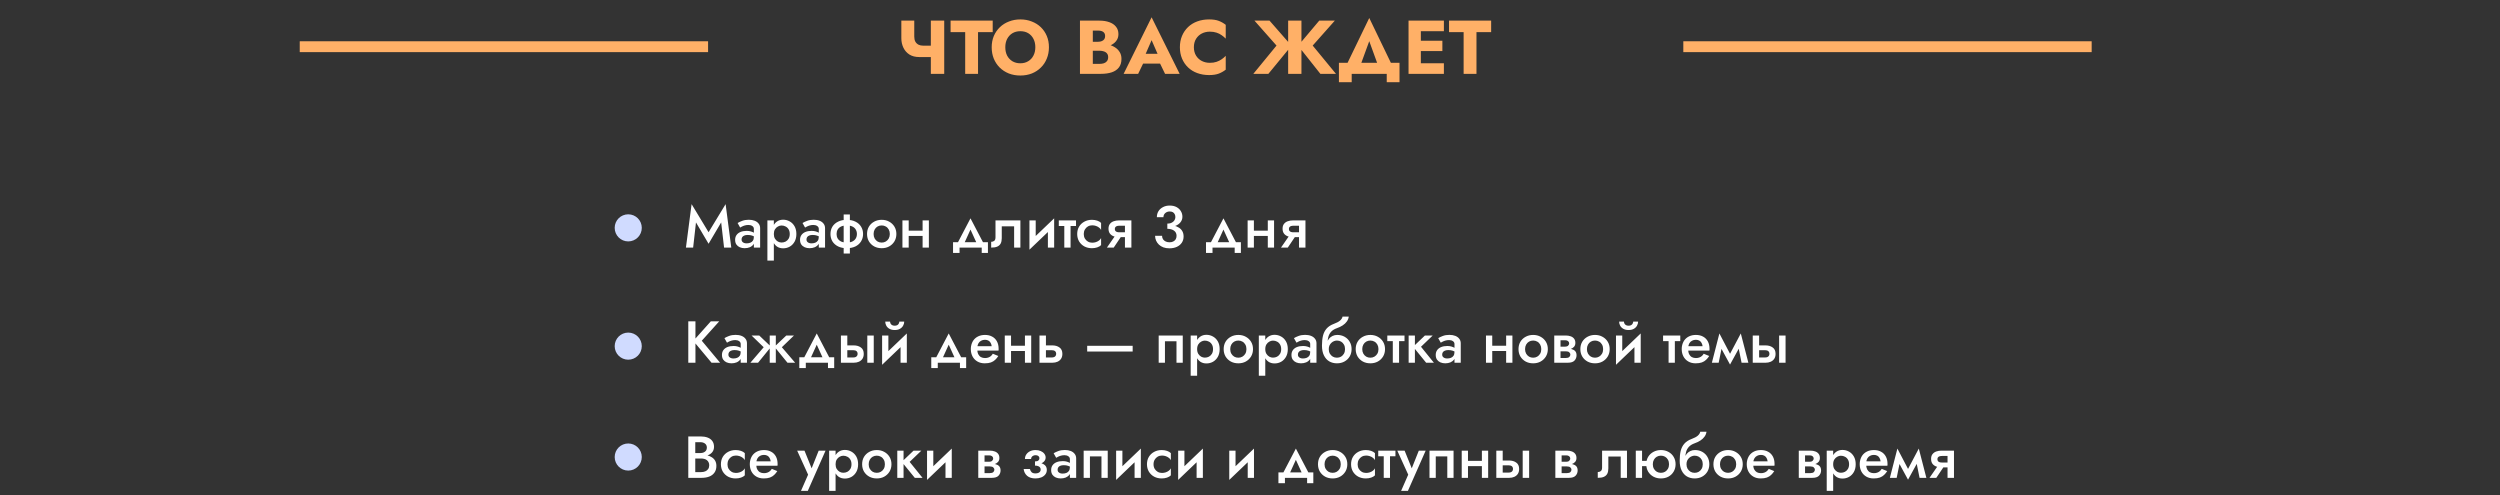 <?xml version="1.0" encoding="UTF-8"?> <svg xmlns="http://www.w3.org/2000/svg" width="1151" height="228" viewBox="0 0 1151 228" fill="none"><rect x="0" y="0" width="1151" height="228" fill="#333333" stroke="none"/> <path d="M423.203 26.265H430.798V21.015H424.918L423.203 26.265ZM428.558 9.5V34H434.718V9.5H428.558ZM420.928 9.5H414.978V17.62C414.978 19.183 415.293 20.63 415.923 21.96C416.553 23.267 417.475 24.317 418.688 25.11C419.925 25.88 421.43 26.265 423.203 26.265L424.918 21.015C424.148 21.015 423.46 20.863 422.853 20.56C422.247 20.233 421.768 19.767 421.418 19.16C421.092 18.53 420.928 17.76 420.928 16.85V9.5ZM437.65 14.785H444.37V34H450.285V14.785H457.04V9.5H437.65V14.785ZM462.841 21.75C462.841 20.303 463.121 19.032 463.681 17.935C464.265 16.815 465.07 15.94 466.096 15.31C467.146 14.68 468.371 14.365 469.771 14.365C471.195 14.365 472.42 14.68 473.446 15.31C474.473 15.94 475.266 16.815 475.826 17.935C476.386 19.032 476.666 20.303 476.666 21.75C476.666 23.197 476.375 24.48 475.791 25.6C475.231 26.697 474.426 27.56 473.376 28.19C472.35 28.82 471.148 29.135 469.771 29.135C468.371 29.135 467.146 28.82 466.096 28.19C465.07 27.56 464.265 26.697 463.681 25.6C463.121 24.48 462.841 23.197 462.841 21.75ZM456.576 21.75C456.576 23.64 456.891 25.378 457.521 26.965C458.175 28.552 459.085 29.928 460.251 31.095C461.441 32.262 462.841 33.172 464.451 33.825C466.061 34.455 467.835 34.77 469.771 34.77C471.685 34.77 473.446 34.455 475.056 33.825C476.666 33.172 478.055 32.262 479.221 31.095C480.411 29.928 481.321 28.552 481.951 26.965C482.605 25.378 482.931 23.64 482.931 21.75C482.931 19.86 482.605 18.133 481.951 16.57C481.298 15.007 480.376 13.653 479.186 12.51C477.996 11.367 476.596 10.492 474.986 9.885C473.4 9.255 471.661 8.94 469.771 8.94C467.905 8.94 466.166 9.255 464.556 9.885C462.946 10.492 461.546 11.367 460.356 12.51C459.166 13.653 458.233 15.007 457.556 16.57C456.903 18.133 456.576 19.86 456.576 21.75ZM501.625 21.82H506.21C507.913 21.82 509.406 21.587 510.69 21.12C511.996 20.63 513.023 19.93 513.77 19.02C514.54 18.11 514.925 17.013 514.925 15.73C514.925 14.33 514.54 13.175 513.77 12.265C513.023 11.332 511.996 10.643 510.69 10.2C509.406 9.733 507.913 9.5 506.21 9.5H497.215V34H506.805C508.741 34 510.421 33.767 511.845 33.3C513.268 32.81 514.365 32.063 515.135 31.06C515.928 30.057 516.325 28.738 516.325 27.105C516.325 25.868 516.045 24.818 515.485 23.955C514.948 23.068 514.225 22.345 513.315 21.785C512.405 21.202 511.39 20.782 510.27 20.525C509.15 20.268 507.995 20.14 506.805 20.14H501.625V23.36H506.14C506.723 23.36 507.248 23.418 507.715 23.535C508.205 23.628 508.636 23.792 509.01 24.025C509.383 24.258 509.675 24.562 509.885 24.935C510.095 25.308 510.2 25.752 510.2 26.265C510.2 27.058 510.013 27.688 509.64 28.155C509.29 28.598 508.811 28.925 508.205 29.135C507.598 29.322 506.91 29.415 506.14 29.415H503.13V14.085H505.58C506.606 14.085 507.4 14.295 507.96 14.715C508.52 15.135 508.8 15.765 508.8 16.605C508.8 17.165 508.671 17.643 508.415 18.04C508.158 18.413 507.785 18.705 507.295 18.915C506.828 19.125 506.256 19.23 505.58 19.23H501.625V21.82ZM523.794 29.275H536.744L536.359 24.76H524.214L523.794 29.275ZM530.199 18.495L533.664 26.44L533.454 27.945L536.394 34H543.114L530.199 7.96L517.319 34H524.004L527.049 27.7L526.769 26.405L530.199 18.495ZM549.662 21.75C549.662 20.233 550 18.938 550.677 17.865C551.353 16.792 552.24 15.975 553.337 15.415C554.457 14.855 555.682 14.575 557.012 14.575C558.178 14.575 559.205 14.727 560.092 15.03C560.978 15.31 561.772 15.707 562.472 16.22C563.172 16.71 563.79 17.235 564.327 17.795V11.425C563.347 10.655 562.273 10.048 561.107 9.605C559.94 9.162 558.458 8.94 556.662 8.94C554.702 8.94 552.893 9.243 551.237 9.85C549.58 10.457 548.157 11.332 546.967 12.475C545.777 13.618 544.855 14.972 544.202 16.535C543.548 18.098 543.222 19.837 543.222 21.75C543.222 23.663 543.548 25.402 544.202 26.965C544.855 28.528 545.777 29.882 546.967 31.025C548.157 32.168 549.58 33.043 551.237 33.65C552.893 34.257 554.702 34.56 556.662 34.56C558.458 34.56 559.94 34.338 561.107 33.895C562.273 33.452 563.347 32.845 564.327 32.075V25.705C563.79 26.265 563.172 26.79 562.472 27.28C561.772 27.77 560.978 28.167 560.092 28.47C559.205 28.773 558.178 28.925 557.012 28.925C555.682 28.925 554.457 28.645 553.337 28.085C552.24 27.525 551.353 26.708 550.677 25.635C550 24.538 549.662 23.243 549.662 21.75ZM584.486 9.5H577.556L587.706 20.98L577.031 34H583.961L594.601 21.05L584.486 9.5ZM593.061 9.5V34H599.186V9.5H593.061ZM607.376 9.5L597.646 21.05L607.901 34H615.076L604.366 20.98L614.551 9.5H607.376ZM630.405 18.95L635.48 32.95H642.305L630.405 8.275L618.47 32.95H625.295L630.405 18.95ZM638.455 34V37.85H644.335V28.925H616.44V37.85H622.32V34H638.455ZM652.414 34H664.769V29.135H652.414V34ZM652.414 14.365H664.769V9.5H652.414V14.365ZM652.414 23.5H664.069V18.74H652.414V23.5ZM648.494 9.5V34H654.164V9.5H648.494ZM667.133 14.785H673.853V34H679.768V14.785H686.523V9.5H667.133V14.785Z" fill="#FFB067"></path> <path d="M320.429 102.401L326.229 112.23L332.028 102.401L333.362 114H336.684L334.07 93.987L326.229 106.921L318.414 93.987L315.8 114H319.122L320.429 102.401ZM341.416 110.297C341.416 109.861 341.516 109.489 341.716 109.181C341.934 108.854 342.251 108.609 342.669 108.445C343.105 108.264 343.631 108.173 344.248 108.173C345.01 108.173 345.682 108.273 346.263 108.473C346.844 108.654 347.416 108.954 347.978 109.371V107.819C347.833 107.638 347.57 107.429 347.189 107.193C346.808 106.957 346.327 106.748 345.746 106.567C345.183 106.385 344.539 106.294 343.812 106.294C342.723 106.294 341.77 106.458 340.953 106.785C340.155 107.111 339.538 107.583 339.102 108.2C338.666 108.818 338.449 109.553 338.449 110.406C338.449 111.259 338.639 111.976 339.02 112.557C339.42 113.12 339.946 113.546 340.6 113.837C341.271 114.127 342.015 114.272 342.832 114.272C343.704 114.272 344.493 114.127 345.201 113.837C345.909 113.528 346.472 113.092 346.889 112.53C347.307 111.949 347.515 111.259 347.515 110.46L347.08 109.044C347.08 109.771 346.935 110.351 346.644 110.787C346.354 111.223 345.954 111.54 345.446 111.74C344.938 111.94 344.366 112.04 343.731 112.04C343.295 112.04 342.905 111.976 342.56 111.849C342.215 111.704 341.934 111.504 341.716 111.25C341.516 110.996 341.416 110.678 341.416 110.297ZM340.763 104.77C340.963 104.643 341.244 104.488 341.607 104.307C341.988 104.107 342.433 103.935 342.941 103.789C343.449 103.644 344.003 103.572 344.602 103.572C345.292 103.572 345.873 103.735 346.345 104.062C346.835 104.37 347.08 104.815 347.08 105.396V114H349.966V105.069C349.966 104.234 349.739 103.535 349.285 102.973C348.85 102.392 348.242 101.947 347.461 101.638C346.68 101.33 345.773 101.176 344.738 101.176C343.613 101.176 342.614 101.339 341.743 101.666C340.872 101.992 340.155 102.328 339.592 102.673L340.763 104.77ZM356.277 119.99V101.475H353.309V119.99H356.277ZM366.651 107.738C366.651 106.34 366.37 105.151 365.807 104.171C365.244 103.19 364.5 102.446 363.574 101.938C362.649 101.412 361.641 101.148 360.552 101.148C359.481 101.148 358.546 101.421 357.747 101.965C356.967 102.492 356.359 103.245 355.923 104.225C355.506 105.205 355.297 106.376 355.297 107.738C355.297 109.081 355.506 110.252 355.923 111.25C356.359 112.23 356.967 112.993 357.747 113.537C358.546 114.064 359.481 114.327 360.552 114.327C361.641 114.327 362.649 114.073 363.574 113.564C364.5 113.038 365.244 112.285 365.807 111.304C366.37 110.306 366.651 109.117 366.651 107.738ZM363.602 107.738C363.602 108.573 363.429 109.29 363.084 109.889C362.739 110.469 362.276 110.914 361.696 111.223C361.133 111.513 360.507 111.658 359.817 111.658C359.254 111.658 358.7 111.513 358.156 111.223C357.611 110.914 357.158 110.469 356.794 109.889C356.45 109.308 356.277 108.591 356.277 107.738C356.277 106.884 356.45 106.167 356.794 105.587C357.158 105.006 357.611 104.57 358.156 104.28C358.7 103.971 359.254 103.817 359.817 103.817C360.507 103.817 361.133 103.971 361.696 104.28C362.276 104.57 362.739 105.015 363.084 105.614C363.429 106.195 363.602 106.903 363.602 107.738ZM371.303 110.297C371.303 109.861 371.403 109.489 371.603 109.181C371.821 108.854 372.138 108.609 372.556 108.445C372.992 108.264 373.518 108.173 374.135 108.173C374.898 108.173 375.569 108.273 376.15 108.473C376.731 108.654 377.303 108.954 377.865 109.371V107.819C377.72 107.638 377.457 107.429 377.076 107.193C376.695 106.957 376.214 106.748 375.633 106.567C375.07 106.385 374.426 106.294 373.7 106.294C372.61 106.294 371.657 106.458 370.841 106.785C370.042 107.111 369.425 107.583 368.989 108.2C368.553 108.818 368.336 109.553 368.336 110.406C368.336 111.259 368.526 111.976 368.907 112.557C369.307 113.12 369.833 113.546 370.487 113.837C371.158 114.127 371.902 114.272 372.719 114.272C373.591 114.272 374.38 114.127 375.088 113.837C375.796 113.528 376.359 113.092 376.776 112.53C377.194 111.949 377.403 111.259 377.403 110.46L376.967 109.044C376.967 109.771 376.822 110.351 376.531 110.787C376.241 111.223 375.841 111.54 375.333 111.74C374.825 111.94 374.253 112.04 373.618 112.04C373.182 112.04 372.792 111.976 372.447 111.849C372.102 111.704 371.821 111.504 371.603 111.25C371.403 110.996 371.303 110.678 371.303 110.297ZM370.65 104.77C370.85 104.643 371.131 104.488 371.494 104.307C371.875 104.107 372.32 103.935 372.828 103.789C373.336 103.644 373.89 103.572 374.489 103.572C375.179 103.572 375.76 103.735 376.232 104.062C376.722 104.37 376.967 104.815 376.967 105.396V114H379.853V105.069C379.853 104.234 379.626 103.535 379.172 102.973C378.737 102.392 378.129 101.947 377.348 101.638C376.568 101.33 375.66 101.176 374.625 101.176C373.5 101.176 372.501 101.339 371.63 101.666C370.759 101.992 370.042 102.328 369.479 102.673L370.65 104.77ZM388.424 98.752V116.723H391.283V98.752H388.424ZM382.352 107.738C382.352 109.008 382.652 110.143 383.251 111.141C383.868 112.121 384.739 112.893 385.865 113.455C386.99 114 388.315 114.272 389.84 114.272C391.383 114.272 392.717 114 393.843 113.455C394.968 112.893 395.83 112.121 396.429 111.141C397.046 110.143 397.355 109.008 397.355 107.738C397.355 106.449 397.046 105.314 396.429 104.334C395.83 103.354 394.968 102.591 393.843 102.047C392.717 101.484 391.383 101.203 389.84 101.203C388.315 101.203 386.99 101.484 385.865 102.047C384.739 102.591 383.868 103.354 383.251 104.334C382.652 105.314 382.352 106.449 382.352 107.738ZM385.157 107.738C385.157 106.957 385.329 106.267 385.674 105.668C386.037 105.069 386.564 104.606 387.253 104.28C387.961 103.953 388.823 103.789 389.84 103.789C390.857 103.789 391.71 103.953 392.399 104.28C393.107 104.606 393.634 105.069 393.979 105.668C394.342 106.267 394.523 106.957 394.523 107.738C394.523 108.518 394.342 109.208 393.979 109.807C393.634 110.388 393.107 110.851 392.399 111.196C391.71 111.522 390.857 111.686 389.84 111.686C388.823 111.686 387.961 111.522 387.253 111.196C386.564 110.851 386.037 110.388 385.674 109.807C385.329 109.208 385.157 108.518 385.157 107.738ZM399.184 107.738C399.184 109.008 399.474 110.143 400.055 111.141C400.654 112.121 401.462 112.893 402.478 113.455C403.495 114 404.647 114.272 405.936 114.272C407.225 114.272 408.369 114 409.367 113.455C410.384 112.893 411.191 112.121 411.79 111.141C412.389 110.143 412.689 109.008 412.689 107.738C412.689 106.449 412.389 105.314 411.79 104.334C411.191 103.354 410.384 102.591 409.367 102.047C408.369 101.484 407.225 101.203 405.936 101.203C404.647 101.203 403.495 101.484 402.478 102.047C401.462 102.591 400.654 103.354 400.055 104.334C399.474 105.314 399.184 106.449 399.184 107.738ZM402.206 107.738C402.206 106.957 402.369 106.267 402.696 105.668C403.023 105.069 403.468 104.606 404.03 104.28C404.593 103.953 405.228 103.789 405.936 103.789C406.626 103.789 407.252 103.953 407.815 104.28C408.396 104.606 408.85 105.069 409.176 105.668C409.503 106.267 409.667 106.957 409.667 107.738C409.667 108.518 409.503 109.208 409.176 109.807C408.85 110.388 408.396 110.851 407.815 111.196C407.252 111.522 406.626 111.686 405.936 111.686C405.228 111.686 404.593 111.522 404.03 111.196C403.468 110.851 403.023 110.388 402.696 109.807C402.369 109.208 402.206 108.518 402.206 107.738ZM416.759 108.609H426.343V106.186H416.759V108.609ZM424.764 101.475V114H427.65V101.475H424.764ZM415.479 101.475V114H418.365V101.475H415.479ZM446.812 105.695L450.216 113.183L453.265 112.856L446.812 100.522L440.359 112.856L443.409 113.183L446.812 105.695ZM451.986 114V116.451H454.844V111.495H438.78V116.451H441.775V114H451.986ZM469.787 101.475H458.324V109.235C458.324 110.052 458.125 110.606 457.725 110.896C457.344 111.186 456.881 111.332 456.337 111.332V114C457.498 114 458.433 113.846 459.141 113.537C459.867 113.21 460.394 112.729 460.72 112.094C461.047 111.441 461.211 110.624 461.211 109.644V104.198H466.901V114H469.787V101.475ZM485.198 104.198L485.334 100.522L474.089 111.277L473.953 114.953L485.198 104.198ZM476.839 101.475H473.953V114.953L476.839 111.631V101.475ZM485.334 100.522L482.448 103.844V114H485.334V100.522ZM487.47 101.475V104.062H495.394V101.475H487.47ZM490.003 102.02V114H492.889V102.02H490.003ZM498.964 107.738C498.964 106.957 499.137 106.267 499.481 105.668C499.826 105.069 500.289 104.597 500.87 104.252C501.469 103.907 502.132 103.735 502.858 103.735C503.439 103.735 504.001 103.826 504.546 104.007C505.09 104.189 505.572 104.443 505.989 104.77C506.425 105.078 506.742 105.441 506.942 105.859V102.619C506.506 102.183 505.916 101.838 505.172 101.584C504.428 101.33 503.611 101.203 502.722 101.203C501.433 101.203 500.271 101.484 499.236 102.047C498.22 102.591 497.412 103.354 496.813 104.334C496.232 105.314 495.942 106.449 495.942 107.738C495.942 109.008 496.232 110.143 496.813 111.141C497.412 112.121 498.22 112.893 499.236 113.455C500.271 114 501.433 114.272 502.722 114.272C503.611 114.272 504.428 114.145 505.172 113.891C505.916 113.637 506.506 113.292 506.942 112.856V109.616C506.742 110.016 506.434 110.379 506.016 110.705C505.599 111.032 505.118 111.286 504.573 111.468C504.029 111.649 503.457 111.74 502.858 111.74C502.132 111.74 501.469 111.568 500.87 111.223C500.289 110.878 499.826 110.415 499.481 109.834C499.137 109.235 498.964 108.536 498.964 107.738ZM512.752 114L516.918 107.792H513.923L509.621 114H512.752ZM520.893 114V101.475H517.925V114H520.893ZM519.014 106.948H515.366C514.912 106.948 514.531 106.893 514.222 106.785C513.913 106.676 513.678 106.512 513.514 106.294C513.351 106.077 513.269 105.786 513.269 105.423C513.269 105.078 513.351 104.797 513.514 104.579C513.678 104.361 513.913 104.198 514.222 104.089C514.531 103.98 514.912 103.926 515.366 103.926H519.014V101.475H515.121C514.267 101.475 513.478 101.602 512.752 101.856C512.026 102.11 511.445 102.519 511.009 103.082C510.574 103.626 510.356 104.361 510.356 105.287C510.356 106.213 510.574 106.966 511.009 107.547C511.445 108.11 512.026 108.527 512.752 108.799C513.478 109.054 514.267 109.181 515.121 109.181H519.014V106.948ZM537.437 104.661C538.78 104.661 539.969 104.461 541.004 104.062C542.057 103.662 542.883 103.091 543.482 102.346C544.081 101.602 544.38 100.749 544.38 99.787C544.38 98.843 544.144 97.99 543.672 97.228C543.219 96.447 542.556 95.821 541.685 95.349C540.813 94.877 539.761 94.641 538.526 94.641C537.365 94.641 536.339 94.877 535.45 95.349C534.56 95.803 533.861 96.429 533.353 97.228C532.863 98.026 532.618 98.952 532.618 100.005H535.64C535.64 99.242 535.912 98.616 536.457 98.126C537.02 97.618 537.719 97.364 538.554 97.364C539.116 97.364 539.588 97.473 539.969 97.69C540.351 97.908 540.641 98.217 540.841 98.616C541.04 98.997 541.14 99.442 541.14 99.95C541.14 100.35 541.049 100.74 540.868 101.121C540.705 101.484 540.46 101.802 540.133 102.074C539.824 102.346 539.443 102.564 538.989 102.728C538.535 102.873 538.018 102.945 537.437 102.945V104.661ZM538.39 114.327C539.697 114.327 540.841 114.1 541.821 113.646C542.801 113.192 543.564 112.557 544.108 111.74C544.653 110.923 544.925 109.979 544.925 108.908C544.925 107.946 544.734 107.129 544.353 106.458C543.972 105.768 543.436 105.214 542.747 104.797C542.075 104.361 541.285 104.044 540.378 103.844C539.47 103.626 538.49 103.517 537.437 103.517V105.341C538.073 105.341 538.653 105.414 539.18 105.559C539.706 105.705 540.151 105.913 540.514 106.186C540.895 106.458 541.186 106.794 541.385 107.193C541.585 107.592 541.685 108.046 541.685 108.554C541.685 109.19 541.549 109.734 541.276 110.188C541.004 110.624 540.623 110.96 540.133 111.196C539.661 111.431 539.098 111.549 538.445 111.549C537.809 111.549 537.228 111.431 536.702 111.196C536.176 110.941 535.758 110.596 535.45 110.161C535.159 109.707 535.014 109.172 535.014 108.554H531.801C531.801 109.335 531.955 110.079 532.264 110.787C532.572 111.477 533.008 112.094 533.571 112.639C534.134 113.165 534.823 113.583 535.64 113.891C536.457 114.182 537.374 114.327 538.39 114.327ZM563.276 105.695L566.68 113.183L569.729 112.856L563.276 100.522L556.823 112.856L559.872 113.183L563.276 105.695ZM568.449 114V116.451H571.308V111.495H555.244V116.451H558.239V114H568.449ZM575.687 108.609H585.271V106.186H575.687V108.609ZM583.692 101.475V114H586.578V101.475H583.692ZM574.407 101.475V114H577.293V101.475H574.407ZM592.894 114L597.06 107.792H594.065L589.763 114H592.894ZM601.035 114V101.475H598.067V114H601.035ZM599.156 106.948H595.508C595.054 106.948 594.673 106.893 594.364 106.785C594.055 106.676 593.819 106.512 593.656 106.294C593.493 106.077 593.411 105.786 593.411 105.423C593.411 105.078 593.493 104.797 593.656 104.579C593.819 104.361 594.055 104.198 594.364 104.089C594.673 103.98 595.054 103.926 595.508 103.926H599.156V101.475H595.263C594.409 101.475 593.62 101.602 592.894 101.856C592.168 102.11 591.587 102.519 591.151 103.082C590.715 103.626 590.498 104.361 590.498 105.287C590.498 106.213 590.715 106.966 591.151 107.547C591.587 108.11 592.168 108.527 592.894 108.799C593.62 109.054 594.409 109.181 595.263 109.181H599.156V106.948ZM316.889 147.94V167H320.184V147.94H316.889ZM327.263 147.94L319.204 156.953L327.59 167H331.538L323.097 156.871L331.13 147.94H327.263ZM335.354 163.297C335.354 162.861 335.454 162.489 335.653 162.181C335.871 161.854 336.189 161.609 336.606 161.445C337.042 161.264 337.568 161.173 338.186 161.173C338.948 161.173 339.62 161.273 340.2 161.473C340.781 161.654 341.353 161.954 341.916 162.371V160.819C341.771 160.638 341.507 160.429 341.126 160.193C340.745 159.957 340.264 159.748 339.683 159.567C339.12 159.385 338.476 159.294 337.75 159.294C336.661 159.294 335.708 159.458 334.891 159.785C334.092 160.111 333.475 160.583 333.039 161.2C332.604 161.818 332.386 162.553 332.386 163.406C332.386 164.259 332.577 164.976 332.958 165.557C333.357 166.12 333.884 166.546 334.537 166.837C335.209 167.127 335.953 167.272 336.77 167.272C337.641 167.272 338.431 167.127 339.139 166.837C339.847 166.528 340.409 166.092 340.827 165.53C341.244 164.949 341.453 164.259 341.453 163.46L341.017 162.044C341.017 162.771 340.872 163.351 340.582 163.787C340.291 164.223 339.892 164.54 339.384 164.74C338.875 164.94 338.304 165.04 337.668 165.04C337.233 165.04 336.842 164.976 336.497 164.849C336.153 164.704 335.871 164.504 335.653 164.25C335.454 163.996 335.354 163.678 335.354 163.297ZM334.7 157.77C334.9 157.643 335.181 157.488 335.544 157.307C335.926 157.107 336.37 156.935 336.879 156.789C337.387 156.644 337.941 156.572 338.54 156.572C339.229 156.572 339.81 156.735 340.282 157.062C340.772 157.37 341.017 157.815 341.017 158.396V167H343.903V158.069C343.903 157.234 343.677 156.535 343.223 155.973C342.787 155.392 342.179 154.947 341.399 154.638C340.618 154.33 339.71 154.176 338.676 154.176C337.55 154.176 336.552 154.339 335.681 154.666C334.809 154.992 334.092 155.328 333.53 155.673L334.7 157.77ZM362.004 154.475L356.559 159.648L362.549 167H366.089L359.962 159.866L365.544 154.475H362.004ZM357.185 154.475H354.381V167H357.185V154.475ZM349.561 154.475H346.022L351.603 159.866L345.477 167H349.017L355.007 159.648L349.561 154.475ZM376.03 158.695L379.433 166.183L382.483 165.856L376.03 153.522L369.577 165.856L372.626 166.183L376.03 158.695ZM381.203 167V169.451H384.062V164.495H367.998V169.451H370.993V167H381.203ZM399.305 154.475V167H402.272V154.475H399.305ZM387.161 154.475V167H390.101V154.475H387.161ZM389.203 161.228H392.824C393.478 161.228 393.977 161.373 394.322 161.663C394.667 161.954 394.839 162.371 394.839 162.916C394.839 163.261 394.757 163.56 394.594 163.814C394.431 164.068 394.204 164.259 393.913 164.386C393.623 164.513 393.26 164.577 392.824 164.577H389.203V167H393.097C393.968 167 394.748 166.846 395.438 166.537C396.128 166.229 396.672 165.775 397.072 165.176C397.471 164.559 397.671 163.805 397.671 162.916C397.671 161.573 397.226 160.592 396.337 159.975C395.465 159.34 394.385 159.022 393.097 159.022H389.203V161.228ZM417.367 157.198L417.503 153.522L406.258 164.277L406.122 167.953L417.367 157.198ZM409.008 154.475H406.122V167.953L409.008 164.631V154.475ZM417.503 153.522L414.617 156.844V167H417.503V153.522ZM407.565 148.076C407.565 148.73 407.728 149.356 408.055 149.955C408.382 150.554 408.872 151.035 409.525 151.398C410.179 151.761 410.978 151.943 411.922 151.943C412.884 151.943 413.682 151.761 414.318 151.398C414.971 151.035 415.461 150.554 415.788 149.955C416.133 149.356 416.305 148.73 416.305 148.076H414.045C414.045 148.349 413.973 148.63 413.828 148.921C413.7 149.211 413.483 149.456 413.174 149.656C412.865 149.855 412.448 149.955 411.922 149.955C411.395 149.955 410.978 149.855 410.669 149.656C410.36 149.456 410.134 149.211 409.988 148.921C409.861 148.63 409.798 148.349 409.798 148.076H407.565ZM436.788 158.695L440.191 166.183L443.241 165.856L436.788 153.522L430.335 165.856L433.384 166.183L436.788 158.695ZM441.961 167V169.451H444.82V164.495H428.756V169.451H431.751V167H441.961ZM448.708 161.418H459.709C459.745 161.255 459.763 161.11 459.763 160.983C459.763 160.837 459.763 160.71 459.763 160.601C459.763 159.276 459.509 158.142 459.001 157.198C458.492 156.236 457.766 155.501 456.822 154.992C455.897 154.466 454.789 154.203 453.501 154.203C452.321 154.203 451.277 154.421 450.369 154.856C449.462 155.292 448.727 155.9 448.164 156.681C447.619 157.461 447.256 158.369 447.075 159.403C447.038 159.621 447.011 159.839 446.993 160.057C446.975 160.275 446.966 160.502 446.966 160.738C446.966 161.99 447.229 163.115 447.755 164.114C448.282 165.094 449.026 165.865 449.988 166.428C450.95 166.991 452.076 167.272 453.364 167.272C454.508 167.272 455.461 167.136 456.223 166.864C457.004 166.573 457.657 166.174 458.184 165.666C458.728 165.158 459.209 164.568 459.627 163.896L457.095 162.861C456.859 163.261 456.568 163.615 456.223 163.923C455.878 164.214 455.479 164.441 455.025 164.604C454.59 164.767 454.081 164.849 453.501 164.849C452.793 164.849 452.166 164.704 451.622 164.413C451.095 164.105 450.678 163.651 450.369 163.052C450.079 162.435 449.934 161.663 449.934 160.738L449.988 159.975C449.988 159.249 450.142 158.623 450.451 158.096C450.76 157.552 451.177 157.143 451.703 156.871C452.23 156.581 452.82 156.436 453.473 156.436C454.109 156.436 454.644 156.563 455.08 156.817C455.515 157.053 455.851 157.398 456.087 157.851C456.341 158.287 456.505 158.804 456.577 159.403H448.708V161.418ZM463.876 161.609H473.46V159.186H463.876V161.609ZM471.881 154.475V167H474.767V154.475H471.881ZM462.596 154.475V167H465.483V154.475H462.596ZM478.578 154.475V167H481.546V154.475H478.578ZM480.648 161.228H484.242C484.913 161.228 485.412 161.373 485.739 161.663C486.084 161.954 486.257 162.371 486.257 162.916C486.257 163.261 486.175 163.56 486.011 163.814C485.866 164.068 485.639 164.259 485.331 164.386C485.04 164.513 484.677 164.577 484.242 164.577H480.648V167H484.541C485.412 167 486.193 166.846 486.883 166.537C487.573 166.229 488.117 165.775 488.516 165.176C488.916 164.559 489.115 163.805 489.115 162.916C489.115 161.573 488.671 160.592 487.781 159.975C486.91 159.34 485.83 159.022 484.541 159.022H480.648V161.228ZM500.541 161.854H521.479V159.213H500.541V161.854ZM544.54 154.475H533.458V167H536.345V157.116H541.654V167H544.54V154.475ZM551.155 172.99V154.475H548.187V172.99H551.155ZM561.529 160.738C561.529 159.34 561.247 158.151 560.684 157.171C560.122 156.19 559.377 155.446 558.452 154.938C557.526 154.412 556.519 154.148 555.429 154.148C554.358 154.148 553.424 154.421 552.625 154.965C551.844 155.492 551.236 156.245 550.801 157.225C550.383 158.205 550.174 159.376 550.174 160.738C550.174 162.081 550.383 163.252 550.801 164.25C551.236 165.23 551.844 165.993 552.625 166.537C553.424 167.064 554.358 167.327 555.429 167.327C556.519 167.327 557.526 167.073 558.452 166.564C559.377 166.038 560.122 165.285 560.684 164.304C561.247 163.306 561.529 162.117 561.529 160.738ZM558.479 160.738C558.479 161.573 558.307 162.29 557.962 162.889C557.617 163.469 557.154 163.914 556.573 164.223C556.01 164.513 555.384 164.658 554.694 164.658C554.132 164.658 553.578 164.513 553.033 164.223C552.489 163.914 552.035 163.469 551.672 162.889C551.327 162.308 551.155 161.591 551.155 160.738C551.155 159.884 551.327 159.167 551.672 158.587C552.035 158.006 552.489 157.57 553.033 157.28C553.578 156.971 554.132 156.817 554.694 156.817C555.384 156.817 556.01 156.971 556.573 157.28C557.154 157.57 557.617 158.015 557.962 158.614C558.307 159.195 558.479 159.903 558.479 160.738ZM563.376 160.738C563.376 162.008 563.667 163.143 564.248 164.141C564.847 165.121 565.654 165.893 566.671 166.455C567.688 167 568.84 167.272 570.129 167.272C571.418 167.272 572.561 167 573.56 166.455C574.576 165.893 575.384 165.121 575.983 164.141C576.582 163.143 576.882 162.008 576.882 160.738C576.882 159.449 576.582 158.314 575.983 157.334C575.384 156.354 574.576 155.591 573.56 155.047C572.561 154.484 571.418 154.203 570.129 154.203C568.84 154.203 567.688 154.484 566.671 155.047C565.654 155.591 564.847 156.354 564.248 157.334C563.667 158.314 563.376 159.449 563.376 160.738ZM566.399 160.738C566.399 159.957 566.562 159.267 566.889 158.668C567.216 158.069 567.66 157.606 568.223 157.28C568.786 156.953 569.421 156.789 570.129 156.789C570.819 156.789 571.445 156.953 572.008 157.28C572.589 157.606 573.042 158.069 573.369 158.668C573.696 159.267 573.859 159.957 573.859 160.738C573.859 161.518 573.696 162.208 573.369 162.807C573.042 163.388 572.589 163.851 572.008 164.196C571.445 164.522 570.819 164.686 570.129 164.686C569.421 164.686 568.786 164.522 568.223 164.196C567.66 163.851 567.216 163.388 566.889 162.807C566.562 162.208 566.399 161.518 566.399 160.738ZM582.531 172.99V154.475H579.563V172.99H582.531ZM592.905 160.738C592.905 159.34 592.623 158.151 592.061 157.171C591.498 156.19 590.754 155.446 589.828 154.938C588.902 154.412 587.895 154.148 586.806 154.148C585.735 154.148 584.8 154.421 584.001 154.965C583.22 155.492 582.612 156.245 582.177 157.225C581.759 158.205 581.551 159.376 581.551 160.738C581.551 162.081 581.759 163.252 582.177 164.25C582.612 165.23 583.22 165.993 584.001 166.537C584.8 167.064 585.735 167.327 586.806 167.327C587.895 167.327 588.902 167.073 589.828 166.564C590.754 166.038 591.498 165.285 592.061 164.304C592.623 163.306 592.905 162.117 592.905 160.738ZM589.855 160.738C589.855 161.573 589.683 162.29 589.338 162.889C588.993 163.469 588.53 163.914 587.949 164.223C587.386 164.513 586.76 164.658 586.07 164.658C585.508 164.658 584.954 164.513 584.409 164.223C583.865 163.914 583.411 163.469 583.048 162.889C582.703 162.308 582.531 161.591 582.531 160.738C582.531 159.884 582.703 159.167 583.048 158.587C583.411 158.006 583.865 157.57 584.409 157.28C584.954 156.971 585.508 156.817 586.07 156.817C586.76 156.817 587.386 156.971 587.949 157.28C588.53 157.57 588.993 158.015 589.338 158.614C589.683 159.195 589.855 159.903 589.855 160.738ZM597.557 163.297C597.557 162.861 597.657 162.489 597.857 162.181C598.074 161.854 598.392 161.609 598.809 161.445C599.245 161.264 599.772 161.173 600.389 161.173C601.151 161.173 601.823 161.273 602.404 161.473C602.984 161.654 603.556 161.954 604.119 162.371V160.819C603.974 160.638 603.711 160.429 603.329 160.193C602.948 159.957 602.467 159.748 601.886 159.567C601.324 159.385 600.679 159.294 599.953 159.294C598.864 159.294 597.911 159.458 597.094 159.785C596.295 160.111 595.678 160.583 595.243 161.2C594.807 161.818 594.589 162.553 594.589 163.406C594.589 164.259 594.78 164.976 595.161 165.557C595.56 166.12 596.087 166.546 596.74 166.837C597.412 167.127 598.156 167.272 598.973 167.272C599.844 167.272 600.634 167.127 601.342 166.837C602.05 166.528 602.612 166.092 603.03 165.53C603.447 164.949 603.656 164.259 603.656 163.46L603.22 162.044C603.22 162.771 603.075 163.351 602.785 163.787C602.494 164.223 602.095 164.54 601.587 164.74C601.078 164.94 600.507 165.04 599.871 165.04C599.436 165.04 599.045 164.976 598.701 164.849C598.356 164.704 598.074 164.504 597.857 164.25C597.657 163.996 597.557 163.678 597.557 163.297ZM596.904 157.77C597.103 157.643 597.385 157.488 597.748 157.307C598.129 157.107 598.574 156.935 599.082 156.789C599.59 156.644 600.144 156.572 600.743 156.572C601.432 156.572 602.013 156.735 602.485 157.062C602.975 157.37 603.22 157.815 603.22 158.396V167H606.107V158.069C606.107 157.234 605.88 156.535 605.426 155.973C604.99 155.392 604.382 154.947 603.602 154.638C602.821 154.33 601.913 154.176 600.879 154.176C599.753 154.176 598.755 154.339 597.884 154.666C597.012 154.992 596.295 155.328 595.733 155.673L596.904 157.77ZM615.522 156.789C616.23 156.789 616.865 156.953 617.428 157.28C617.99 157.606 618.435 158.069 618.762 158.668C619.089 159.267 619.252 159.957 619.252 160.738C619.252 161.518 619.089 162.208 618.762 162.807C618.435 163.388 617.99 163.851 617.428 164.196C616.865 164.522 616.23 164.686 615.522 164.686C614.814 164.686 614.179 164.522 613.616 164.196C613.053 163.851 612.599 163.388 612.254 162.807C611.928 162.208 611.764 161.518 611.764 160.738L608.633 159.104C608.633 160.901 608.933 162.408 609.532 163.624C610.131 164.84 610.947 165.757 611.982 166.374C613.035 166.973 614.215 167.272 615.522 167.272C616.847 167.272 618.009 166.991 619.007 166.428C620.023 165.865 620.822 165.094 621.403 164.114C621.984 163.115 622.274 161.99 622.274 160.738C622.274 159.467 621.984 158.341 621.403 157.361C620.84 156.381 620.06 155.61 619.061 155.047C618.063 154.484 616.929 154.203 615.658 154.203L615.522 156.789ZM610.43 160.738H611.764C611.764 160.102 611.873 159.54 612.091 159.049C612.327 158.559 612.627 158.151 612.99 157.824C613.353 157.479 613.752 157.225 614.188 157.062C614.641 156.88 615.086 156.789 615.522 156.789L615.658 154.203C614.877 154.203 614.169 154.357 613.534 154.666C612.899 154.956 612.345 155.383 611.873 155.945C611.419 156.508 611.065 157.198 610.811 158.015C610.557 158.813 610.43 159.721 610.43 160.738ZM608.633 159.104L611.492 160.601L611.22 157.742C611.22 156.835 611.338 155.945 611.574 155.074C611.81 154.203 612.236 153.422 612.853 152.732C613.489 152.043 614.369 151.498 615.495 151.099C616.493 150.754 617.382 150.327 618.163 149.819C618.962 149.293 619.606 148.685 620.096 147.995C620.586 147.305 620.877 146.561 620.967 145.762H618.108C617.981 146.416 617.6 147.024 616.965 147.586C616.33 148.131 615.395 148.63 614.16 149.084C612.726 149.61 611.601 150.336 610.784 151.262C609.985 152.17 609.423 153.277 609.096 154.584C608.787 155.891 608.633 157.398 608.633 159.104ZM624.161 160.738C624.161 162.008 624.451 163.143 625.032 164.141C625.631 165.121 626.439 165.893 627.456 166.455C628.472 167 629.625 167.272 630.914 167.272C632.202 167.272 633.346 167 634.344 166.455C635.361 165.893 636.169 165.121 636.768 164.141C637.367 163.143 637.666 162.008 637.666 160.738C637.666 159.449 637.367 158.314 636.768 157.334C636.169 156.354 635.361 155.591 634.344 155.047C633.346 154.484 632.202 154.203 630.914 154.203C629.625 154.203 628.472 154.484 627.456 155.047C626.439 155.591 625.631 156.354 625.032 157.334C624.451 158.314 624.161 159.449 624.161 160.738ZM627.183 160.738C627.183 159.957 627.347 159.267 627.673 158.668C628 158.069 628.445 157.606 629.008 157.28C629.57 156.953 630.206 156.789 630.914 156.789C631.603 156.789 632.23 156.953 632.792 157.28C633.373 157.606 633.827 158.069 634.154 158.668C634.48 159.267 634.644 159.957 634.644 160.738C634.644 161.518 634.48 162.208 634.154 162.807C633.827 163.388 633.373 163.851 632.792 164.196C632.23 164.522 631.603 164.686 630.914 164.686C630.206 164.686 629.57 164.522 629.008 164.196C628.445 163.851 628 163.388 627.673 162.807C627.347 162.208 627.183 161.518 627.183 160.738ZM638.714 154.475V157.062H646.637V154.475H638.714ZM641.246 155.02V167H644.132V155.02H641.246ZM648.537 154.475V167H651.423V154.475H648.537ZM656.025 154.475L650.606 159.648L656.597 167H660.163L654.228 159.648L659.619 154.475H656.025ZM663.979 163.297C663.979 162.861 664.078 162.489 664.278 162.181C664.496 161.854 664.814 161.609 665.231 161.445C665.667 161.264 666.193 161.173 666.81 161.173C667.573 161.173 668.244 161.273 668.825 161.473C669.406 161.654 669.978 161.954 670.541 162.371V160.819C670.395 160.638 670.132 160.429 669.751 160.193C669.37 159.957 668.889 159.748 668.308 159.567C667.745 159.385 667.101 159.294 666.375 159.294C665.286 159.294 664.333 159.458 663.516 159.785C662.717 160.111 662.1 160.583 661.664 161.2C661.229 161.818 661.011 162.553 661.011 163.406C661.011 164.259 661.201 164.976 661.583 165.557C661.982 166.12 662.508 166.546 663.162 166.837C663.833 167.127 664.578 167.272 665.394 167.272C666.266 167.272 667.055 167.127 667.763 166.837C668.471 166.528 669.034 166.092 669.451 165.53C669.869 164.949 670.078 164.259 670.078 163.46L669.642 162.044C669.642 162.771 669.497 163.351 669.206 163.787C668.916 164.223 668.517 164.54 668.008 164.74C667.5 164.94 666.928 165.04 666.293 165.04C665.857 165.04 665.467 164.976 665.122 164.849C664.777 164.704 664.496 164.504 664.278 164.25C664.078 163.996 663.979 163.678 663.979 163.297ZM663.325 157.77C663.525 157.643 663.806 157.488 664.169 157.307C664.55 157.107 664.995 156.935 665.503 156.789C666.012 156.644 666.565 156.572 667.164 156.572C667.854 156.572 668.435 156.735 668.907 157.062C669.397 157.37 669.642 157.815 669.642 158.396V167H672.528V158.069C672.528 157.234 672.301 156.535 671.848 155.973C671.412 155.392 670.804 154.947 670.023 154.638C669.243 154.33 668.335 154.176 667.3 154.176C666.175 154.176 665.177 154.339 664.305 154.666C663.434 154.992 662.717 155.328 662.154 155.673L663.325 157.77ZM685.423 161.609H695.008V159.186H685.423V161.609ZM693.428 154.475V167H696.314V154.475H693.428ZM684.144 154.475V167H687.03V154.475H684.144ZM699.118 160.738C699.118 162.008 699.408 163.143 699.989 164.141C700.588 165.121 701.396 165.893 702.412 166.455C703.429 167 704.582 167.272 705.87 167.272C707.159 167.272 708.303 167 709.301 166.455C710.318 165.893 711.125 165.121 711.724 164.141C712.324 163.143 712.623 162.008 712.623 160.738C712.623 159.449 712.324 158.314 711.724 157.334C711.125 156.354 710.318 155.591 709.301 155.047C708.303 154.484 707.159 154.203 705.87 154.203C704.582 154.203 703.429 154.484 702.412 155.047C701.396 155.591 700.588 156.354 699.989 157.334C699.408 158.314 699.118 159.449 699.118 160.738ZM702.14 160.738C702.14 159.957 702.304 159.267 702.63 158.668C702.957 158.069 703.402 157.606 703.964 157.28C704.527 156.953 705.163 156.789 705.87 156.789C706.56 156.789 707.186 156.953 707.749 157.28C708.33 157.606 708.784 158.069 709.111 158.668C709.437 159.267 709.601 159.957 709.601 160.738C709.601 161.518 709.437 162.208 709.111 162.807C708.784 163.388 708.33 163.851 707.749 164.196C707.186 164.522 706.56 164.686 705.87 164.686C705.163 164.686 704.527 164.522 703.964 164.196C703.402 163.851 702.957 163.388 702.63 162.807C702.304 162.208 702.14 161.518 702.14 160.738ZM717.292 160.465V161.745H720.913C721.276 161.745 721.585 161.781 721.839 161.854C722.111 161.927 722.32 162.035 722.465 162.181C722.629 162.326 722.756 162.489 722.847 162.671C722.937 162.852 722.983 163.052 722.983 163.27C722.983 163.687 722.819 164.05 722.493 164.359C722.166 164.667 721.639 164.822 720.913 164.822H717.292V167H721.812C723.246 167 724.271 166.673 724.889 166.02C725.524 165.348 725.842 164.54 725.842 163.596C725.842 162.78 725.642 162.144 725.243 161.691C724.843 161.237 724.299 160.919 723.609 160.738C722.919 160.556 722.139 160.465 721.267 160.465H717.292ZM717.292 161.01H720.995C721.776 161.01 722.483 160.901 723.119 160.683C723.772 160.447 724.299 160.102 724.698 159.648C725.097 159.176 725.297 158.587 725.297 157.879C725.297 157.062 725.097 156.408 724.698 155.918C724.299 155.41 723.772 155.047 723.119 154.829C722.483 154.593 721.776 154.475 720.995 154.475H717.292V156.653H720.641C721.204 156.653 721.639 156.789 721.948 157.062C722.275 157.334 722.438 157.679 722.438 158.096C722.438 158.296 722.393 158.487 722.302 158.668C722.211 158.85 722.093 159.013 721.948 159.158C721.803 159.304 721.612 159.412 721.376 159.485C721.158 159.558 720.913 159.594 720.641 159.594H717.292V161.01ZM715.577 154.475V167H718.463V154.475H715.577ZM727.596 160.738C727.596 162.008 727.886 163.143 728.467 164.141C729.066 165.121 729.874 165.893 730.89 166.455C731.907 167 733.059 167.272 734.348 167.272C735.637 167.272 736.781 167 737.779 166.455C738.796 165.893 739.603 165.121 740.202 164.141C740.801 163.143 741.101 162.008 741.101 160.738C741.101 159.449 740.801 158.314 740.202 157.334C739.603 156.354 738.796 155.591 737.779 155.047C736.781 154.484 735.637 154.203 734.348 154.203C733.059 154.203 731.907 154.484 730.89 155.047C729.874 155.591 729.066 156.354 728.467 157.334C727.886 158.314 727.596 159.449 727.596 160.738ZM730.618 160.738C730.618 159.957 730.781 159.267 731.108 158.668C731.435 158.069 731.88 157.606 732.442 157.28C733.005 156.953 733.64 156.789 734.348 156.789C735.038 156.789 735.664 156.953 736.227 157.28C736.808 157.606 737.262 158.069 737.588 158.668C737.915 159.267 738.079 159.957 738.079 160.738C738.079 161.518 737.915 162.208 737.588 162.807C737.262 163.388 736.808 163.851 736.227 164.196C735.664 164.522 735.038 164.686 734.348 164.686C733.64 164.686 733.005 164.522 732.442 164.196C731.88 163.851 731.435 163.388 731.108 162.807C730.781 162.208 730.618 161.518 730.618 160.738ZM755.245 157.198L755.381 153.522L744.136 164.277L744 167.953L755.245 157.198ZM746.886 154.475H744V167.953L746.886 164.631V154.475ZM755.381 153.522L752.495 156.844V167H755.381V153.522ZM745.443 148.076C745.443 148.73 745.606 149.356 745.933 149.955C746.26 150.554 746.75 151.035 747.403 151.398C748.057 151.761 748.856 151.943 749.8 151.943C750.762 151.943 751.56 151.761 752.196 151.398C752.849 151.035 753.339 150.554 753.666 149.955C754.011 149.356 754.183 148.73 754.183 148.076H751.923C751.923 148.349 751.851 148.63 751.706 148.921C751.578 149.211 751.361 149.456 751.052 149.656C750.743 149.855 750.326 149.955 749.8 149.955C749.273 149.955 748.856 149.855 748.547 149.656C748.238 149.456 748.012 149.211 747.866 148.921C747.739 148.63 747.676 148.349 747.676 148.076H745.443ZM765.681 154.475V157.062H773.604V154.475H765.681ZM768.213 155.02V167H771.099V155.02H768.213ZM776.004 161.418H787.004C787.04 161.255 787.058 161.11 787.058 160.983C787.058 160.837 787.058 160.71 787.058 160.601C787.058 159.276 786.804 158.142 786.296 157.198C785.788 156.236 785.061 155.501 784.118 154.992C783.192 154.466 782.085 154.203 780.796 154.203C779.616 154.203 778.572 154.421 777.664 154.856C776.757 155.292 776.022 155.9 775.459 156.681C774.914 157.461 774.551 158.369 774.37 159.403C774.334 159.621 774.306 159.839 774.288 160.057C774.27 160.275 774.261 160.502 774.261 160.738C774.261 161.99 774.524 163.115 775.051 164.114C775.577 165.094 776.321 165.865 777.283 166.428C778.245 166.991 779.371 167.272 780.66 167.272C781.803 167.272 782.756 167.136 783.519 166.864C784.299 166.573 784.953 166.174 785.479 165.666C786.024 165.158 786.505 164.568 786.922 163.896L784.39 162.861C784.154 163.261 783.863 163.615 783.519 163.923C783.174 164.214 782.774 164.441 782.32 164.604C781.885 164.767 781.377 164.849 780.796 164.849C780.088 164.849 779.462 164.704 778.917 164.413C778.391 164.105 777.973 163.651 777.664 163.052C777.374 162.435 777.229 161.663 777.229 160.738L777.283 159.975C777.283 159.249 777.438 158.623 777.746 158.096C778.055 157.552 778.472 157.143 778.999 156.871C779.525 156.581 780.115 156.436 780.768 156.436C781.404 156.436 781.939 156.563 782.375 156.817C782.811 157.053 783.146 157.398 783.382 157.851C783.637 158.287 783.8 158.804 783.872 159.403H776.004V161.418ZM801.818 167H804.949L801.464 153.522L799.912 157.606L801.818 167ZM795.691 164.441L796.508 167.844L801.736 158.341L801.464 153.522L795.691 164.441ZM796.508 167.844L797.325 164.441L791.607 153.522L791.335 158.341L796.508 167.844ZM788.149 167H791.28L793.186 157.606L791.607 153.522L788.149 167ZM819.106 154.475V167H822.074V154.475H819.106ZM806.962 154.475V167H809.903V154.475H806.962ZM809.004 161.228H812.626C813.279 161.228 813.778 161.373 814.123 161.663C814.468 161.954 814.641 162.371 814.641 162.916C814.641 163.261 814.559 163.56 814.396 163.814C814.232 164.068 814.005 164.259 813.715 164.386C813.424 164.513 813.061 164.577 812.626 164.577H809.004V167H812.898C813.769 167 814.55 166.846 815.24 166.537C815.929 166.229 816.474 165.775 816.873 165.176C817.273 164.559 817.472 163.805 817.472 162.916C817.472 161.573 817.028 160.592 816.138 159.975C815.267 159.34 814.187 159.022 812.898 159.022H809.004V161.228ZM319.34 210.171H322.635C323.833 210.171 324.885 209.998 325.793 209.653C326.719 209.308 327.436 208.809 327.944 208.156C328.47 207.484 328.734 206.676 328.734 205.732C328.734 204.643 328.47 203.745 327.944 203.037C327.436 202.329 326.719 201.803 325.793 201.458C324.885 201.113 323.833 200.94 322.635 200.94H316.889V220H322.961C324.305 220 325.484 219.809 326.501 219.428C327.536 219.029 328.343 218.421 328.924 217.604C329.523 216.787 329.823 215.752 329.823 214.5C329.823 213.592 329.641 212.812 329.278 212.158C328.915 211.505 328.407 210.969 327.753 210.552C327.118 210.134 326.392 209.826 325.575 209.626C324.758 209.426 323.887 209.327 322.961 209.327H319.34V211.096H322.771C323.315 211.096 323.814 211.16 324.268 211.287C324.722 211.396 325.112 211.587 325.439 211.859C325.784 212.113 326.047 212.44 326.229 212.839C326.428 213.22 326.528 213.665 326.528 214.173C326.528 214.881 326.365 215.471 326.038 215.943C325.711 216.415 325.267 216.769 324.704 217.005C324.141 217.241 323.497 217.359 322.771 217.359H320.102V203.581H322.417C323.306 203.581 324.032 203.799 324.595 204.235C325.158 204.671 325.439 205.288 325.439 206.086C325.439 206.613 325.312 207.067 325.058 207.448C324.804 207.811 324.45 208.092 323.996 208.292C323.542 208.492 323.016 208.591 322.417 208.591H319.34V210.171ZM334.931 213.738C334.931 212.957 335.103 212.267 335.448 211.668C335.793 211.069 336.256 210.597 336.837 210.252C337.436 209.907 338.099 209.735 338.825 209.735C339.405 209.735 339.968 209.826 340.513 210.007C341.057 210.189 341.538 210.443 341.956 210.77C342.391 211.078 342.709 211.441 342.909 211.859V208.619C342.473 208.183 341.883 207.838 341.139 207.584C340.395 207.33 339.578 207.203 338.688 207.203C337.4 207.203 336.238 207.484 335.203 208.047C334.187 208.591 333.379 209.354 332.78 210.334C332.199 211.314 331.909 212.449 331.909 213.738C331.909 215.008 332.199 216.143 332.78 217.141C333.379 218.121 334.187 218.893 335.203 219.455C336.238 220 337.4 220.272 338.688 220.272C339.578 220.272 340.395 220.145 341.139 219.891C341.883 219.637 342.473 219.292 342.909 218.856V215.616C342.709 216.016 342.401 216.379 341.983 216.705C341.566 217.032 341.085 217.286 340.54 217.468C339.995 217.649 339.424 217.74 338.825 217.74C338.099 217.74 337.436 217.568 336.837 217.223C336.256 216.878 335.793 216.415 335.448 215.834C335.103 215.235 334.931 214.536 334.931 213.738ZM346.949 214.418H357.949C357.985 214.255 358.003 214.11 358.003 213.983C358.003 213.837 358.003 213.71 358.003 213.601C358.003 212.276 357.749 211.142 357.241 210.198C356.733 209.236 356.007 208.501 355.063 207.992C354.137 207.466 353.03 207.203 351.741 207.203C350.561 207.203 349.517 207.421 348.61 207.856C347.702 208.292 346.967 208.9 346.404 209.681C345.86 210.461 345.497 211.369 345.315 212.403C345.279 212.621 345.252 212.839 345.233 213.057C345.215 213.275 345.206 213.502 345.206 213.738C345.206 214.99 345.469 216.115 345.996 217.114C346.522 218.094 347.266 218.865 348.228 219.428C349.191 219.991 350.316 220.272 351.605 220.272C352.748 220.272 353.701 220.136 354.464 219.864C355.244 219.573 355.898 219.174 356.424 218.666C356.969 218.158 357.45 217.568 357.867 216.896L355.335 215.861C355.099 216.261 354.809 216.615 354.464 216.923C354.119 217.214 353.719 217.441 353.266 217.604C352.83 217.767 352.322 217.849 351.741 217.849C351.033 217.849 350.407 217.704 349.862 217.413C349.336 217.105 348.918 216.651 348.61 216.052C348.319 215.435 348.174 214.663 348.174 213.738L348.228 212.975C348.228 212.249 348.383 211.623 348.691 211.096C349 210.552 349.417 210.143 349.944 209.871C350.47 209.581 351.06 209.436 351.714 209.436C352.349 209.436 352.884 209.563 353.32 209.817C353.756 210.053 354.092 210.398 354.328 210.851C354.582 211.287 354.745 211.804 354.818 212.403H346.949V214.418ZM380.082 207.475H376.923L373.002 217.304L374.391 217.386L370.389 207.475H367.012L372.049 218.53L368.782 225.99H371.913L380.082 207.475ZM384.702 225.99V207.475H381.734V225.99H384.702ZM395.076 213.738C395.076 212.34 394.794 211.151 394.232 210.171C393.669 209.19 392.925 208.446 391.999 207.938C391.073 207.412 390.066 207.148 388.977 207.148C387.906 207.148 386.971 207.421 386.172 207.965C385.392 208.492 384.783 209.245 384.348 210.225C383.93 211.205 383.722 212.376 383.722 213.738C383.722 215.081 383.93 216.252 384.348 217.25C384.783 218.23 385.392 218.993 386.172 219.537C386.971 220.064 387.906 220.327 388.977 220.327C390.066 220.327 391.073 220.073 391.999 219.564C392.925 219.038 393.669 218.285 394.232 217.304C394.794 216.306 395.076 215.117 395.076 213.738ZM392.026 213.738C392.026 214.573 391.854 215.29 391.509 215.889C391.164 216.469 390.701 216.914 390.12 217.223C389.557 217.513 388.931 217.658 388.241 217.658C387.679 217.658 387.125 217.513 386.581 217.223C386.036 216.914 385.582 216.469 385.219 215.889C384.874 215.308 384.702 214.591 384.702 213.738C384.702 212.884 384.874 212.167 385.219 211.587C385.582 211.006 386.036 210.57 386.581 210.28C387.125 209.971 387.679 209.817 388.241 209.817C388.931 209.817 389.557 209.971 390.12 210.28C390.701 210.57 391.164 211.015 391.509 211.614C391.854 212.195 392.026 212.903 392.026 213.738ZM396.924 213.738C396.924 215.008 397.214 216.143 397.795 217.141C398.394 218.121 399.202 218.893 400.218 219.455C401.235 220 402.387 220.272 403.676 220.272C404.965 220.272 406.108 220 407.107 219.455C408.123 218.893 408.931 218.121 409.53 217.141C410.129 216.143 410.429 215.008 410.429 213.738C410.429 212.449 410.129 211.314 409.53 210.334C408.931 209.354 408.123 208.591 407.107 208.047C406.108 207.484 404.965 207.203 403.676 207.203C402.387 207.203 401.235 207.484 400.218 208.047C399.202 208.591 398.394 209.354 397.795 210.334C397.214 211.314 396.924 212.449 396.924 213.738ZM399.946 213.738C399.946 212.957 400.109 212.267 400.436 211.668C400.763 211.069 401.207 210.606 401.77 210.28C402.333 209.953 402.968 209.789 403.676 209.789C404.366 209.789 404.992 209.953 405.555 210.28C406.136 210.606 406.59 211.069 406.916 211.668C407.243 212.267 407.406 212.957 407.406 213.738C407.406 214.518 407.243 215.208 406.916 215.807C406.59 216.388 406.136 216.851 405.555 217.196C404.992 217.522 404.366 217.686 403.676 217.686C402.968 217.686 402.333 217.522 401.77 217.196C401.207 216.851 400.763 216.388 400.436 215.807C400.109 215.208 399.946 214.518 399.946 213.738ZM413.11 207.475V220H415.996V207.475H413.11ZM420.598 207.475L415.179 212.648L421.17 220H424.736L418.801 212.648L424.192 207.475H420.598ZM438.054 210.198L438.19 206.522L426.945 217.277L426.809 220.953L438.054 210.198ZM429.695 207.475H426.809V220.953L429.695 217.631V207.475ZM438.19 206.522L435.304 209.844V220H438.19V206.522ZM452.111 213.465V214.745H455.732C456.095 214.745 456.404 214.781 456.658 214.854C456.93 214.927 457.139 215.035 457.284 215.181C457.448 215.326 457.575 215.489 457.665 215.671C457.756 215.852 457.801 216.052 457.801 216.27C457.801 216.687 457.638 217.05 457.311 217.359C456.985 217.667 456.458 217.822 455.732 217.822H452.111V220H456.631C458.065 220 459.09 219.673 459.707 219.02C460.343 218.348 460.66 217.54 460.66 216.596C460.66 215.78 460.461 215.144 460.061 214.691C459.662 214.237 459.117 213.919 458.428 213.738C457.738 213.556 456.957 213.465 456.086 213.465H452.111ZM452.111 214.01H455.814C456.594 214.01 457.302 213.901 457.938 213.683C458.591 213.447 459.117 213.102 459.517 212.648C459.916 212.176 460.116 211.587 460.116 210.879C460.116 210.062 459.916 209.408 459.517 208.918C459.117 208.41 458.591 208.047 457.938 207.829C457.302 207.593 456.594 207.475 455.814 207.475H452.111V209.653H455.46C456.023 209.653 456.458 209.789 456.767 210.062C457.094 210.334 457.257 210.679 457.257 211.096C457.257 211.296 457.212 211.487 457.121 211.668C457.03 211.85 456.912 212.013 456.767 212.158C456.622 212.304 456.431 212.412 456.195 212.485C455.977 212.558 455.732 212.594 455.46 212.594H452.111V214.01ZM450.395 207.475V220H453.282V207.475H450.395ZM476.513 213.738C478.111 213.774 479.327 213.502 480.162 212.921C480.997 212.322 481.414 211.568 481.414 210.661C481.414 210.025 481.215 209.445 480.815 208.918C480.416 208.392 479.862 207.974 479.154 207.666C478.447 207.357 477.648 207.203 476.758 207.203C475.814 207.203 474.97 207.384 474.226 207.747C473.5 208.11 472.928 208.601 472.511 209.218C472.093 209.835 471.885 210.534 471.885 211.314H474.716C474.716 211.024 474.789 210.752 474.934 210.497C475.097 210.225 475.333 210.007 475.642 209.844C475.951 209.662 476.332 209.572 476.786 209.572C477.33 209.572 477.757 209.699 478.065 209.953C478.392 210.207 478.555 210.543 478.555 210.96C478.555 211.378 478.392 211.732 478.065 212.022C477.757 212.294 477.239 212.431 476.513 212.431V213.738ZM476.704 220.272C477.684 220.272 478.574 220.118 479.372 219.809C480.171 219.483 480.797 219.029 481.251 218.448C481.723 217.849 481.959 217.141 481.959 216.324C481.959 215.162 481.469 214.3 480.489 213.738C479.527 213.157 478.201 212.884 476.513 212.921V214.364C477.076 214.364 477.548 214.436 477.929 214.582C478.329 214.727 478.628 214.936 478.828 215.208C479.027 215.48 479.127 215.807 479.127 216.188C479.127 216.551 479.027 216.869 478.828 217.141C478.646 217.395 478.374 217.595 478.011 217.74C477.648 217.885 477.212 217.958 476.704 217.958C475.923 217.958 475.333 217.767 474.934 217.386C474.553 216.987 474.299 216.497 474.172 215.916H471.286C471.431 217.205 471.966 218.257 472.892 219.074C473.836 219.873 475.107 220.272 476.704 220.272ZM486.916 216.297C486.916 215.861 487.016 215.489 487.216 215.181C487.434 214.854 487.751 214.609 488.169 214.445C488.605 214.264 489.131 214.173 489.748 214.173C490.51 214.173 491.182 214.273 491.763 214.473C492.344 214.654 492.916 214.954 493.478 215.371V213.819C493.333 213.638 493.07 213.429 492.689 213.193C492.308 212.957 491.827 212.748 491.246 212.567C490.683 212.385 490.039 212.294 489.312 212.294C488.223 212.294 487.27 212.458 486.453 212.785C485.655 213.111 485.038 213.583 484.602 214.2C484.166 214.818 483.949 215.553 483.949 216.406C483.949 217.259 484.139 217.976 484.52 218.557C484.92 219.12 485.446 219.546 486.1 219.837C486.771 220.127 487.515 220.272 488.332 220.272C489.204 220.272 489.993 220.127 490.701 219.837C491.409 219.528 491.972 219.092 492.389 218.53C492.807 217.949 493.015 217.259 493.015 216.46L492.58 215.044C492.58 215.771 492.435 216.351 492.144 216.787C491.854 217.223 491.454 217.54 490.946 217.74C490.438 217.94 489.866 218.04 489.231 218.04C488.795 218.04 488.405 217.976 488.06 217.849C487.715 217.704 487.434 217.504 487.216 217.25C487.016 216.996 486.916 216.678 486.916 216.297ZM486.263 210.77C486.463 210.643 486.744 210.488 487.107 210.307C487.488 210.107 487.933 209.935 488.441 209.789C488.949 209.644 489.503 209.572 490.102 209.572C490.792 209.572 491.373 209.735 491.845 210.062C492.335 210.37 492.58 210.815 492.58 211.396V220H495.466V211.069C495.466 210.234 495.239 209.535 494.785 208.973C494.35 208.392 493.742 207.947 492.961 207.638C492.18 207.33 491.273 207.176 490.238 207.176C489.113 207.176 488.114 207.339 487.243 207.666C486.372 207.992 485.655 208.328 485.092 208.673L486.263 210.77ZM510 207.475H498.918V220H501.804V210.116H507.114V220H510V207.475ZM525.109 210.198L525.246 206.522L514 217.277L513.864 220.953L525.109 210.198ZM516.75 207.475H513.864V220.953L516.75 217.631V207.475ZM525.246 206.522L522.359 209.844V220H525.246V206.522ZM531.085 213.738C531.085 212.957 531.257 212.267 531.602 211.668C531.947 211.069 532.41 210.597 532.991 210.252C533.59 209.907 534.252 209.735 534.978 209.735C535.559 209.735 536.122 209.826 536.667 210.007C537.211 210.189 537.692 210.443 538.11 210.77C538.545 211.078 538.863 211.441 539.063 211.859V208.619C538.627 208.183 538.037 207.838 537.293 207.584C536.549 207.33 535.732 207.203 534.842 207.203C533.553 207.203 532.392 207.484 531.357 208.047C530.341 208.591 529.533 209.354 528.934 210.334C528.353 211.314 528.062 212.449 528.062 213.738C528.062 215.008 528.353 216.143 528.934 217.141C529.533 218.121 530.341 218.893 531.357 219.455C532.392 220 533.553 220.272 534.842 220.272C535.732 220.272 536.549 220.145 537.293 219.891C538.037 219.637 538.627 219.292 539.063 218.856V215.616C538.863 216.016 538.554 216.379 538.137 216.705C537.719 217.032 537.238 217.286 536.694 217.468C536.149 217.649 535.577 217.74 534.978 217.74C534.252 217.74 533.59 217.568 532.991 217.223C532.41 216.878 531.947 216.415 531.602 215.834C531.257 215.235 531.085 214.536 531.085 213.738ZM553.667 210.198L553.803 206.522L542.558 217.277L542.422 220.953L553.667 210.198ZM545.308 207.475H542.422V220.953L545.308 217.631V207.475ZM553.803 206.522L550.917 209.844V220H553.803V206.522ZM577.199 210.198L577.335 206.522L566.09 217.277L565.954 220.953L577.199 210.198ZM568.84 207.475H565.954V220.953L568.84 217.631V207.475ZM577.335 206.522L574.449 209.844V220H577.335V206.522ZM596.62 211.695L600.023 219.183L603.073 218.856L596.62 206.522L590.167 218.856L593.216 219.183L596.62 211.695ZM601.793 220V222.451H604.652V217.495H588.587V222.451H591.583V220H601.793ZM606.798 213.738C606.798 215.008 607.088 216.143 607.669 217.141C608.268 218.121 609.076 218.893 610.092 219.455C611.109 220 612.261 220.272 613.55 220.272C614.839 220.272 615.983 220 616.981 219.455C617.998 218.893 618.805 218.121 619.404 217.141C620.003 216.143 620.303 215.008 620.303 213.738C620.303 212.449 620.003 211.314 619.404 210.334C618.805 209.354 617.998 208.591 616.981 208.047C615.983 207.484 614.839 207.203 613.55 207.203C612.261 207.203 611.109 207.484 610.092 208.047C609.076 208.591 608.268 209.354 607.669 210.334C607.088 211.314 606.798 212.449 606.798 213.738ZM609.82 213.738C609.82 212.957 609.983 212.267 610.31 211.668C610.637 211.069 611.082 210.606 611.644 210.28C612.207 209.953 612.842 209.789 613.55 209.789C614.24 209.789 614.866 209.953 615.429 210.28C616.01 210.606 616.464 211.069 616.79 211.668C617.117 212.267 617.281 212.957 617.281 213.738C617.281 214.518 617.117 215.208 616.79 215.807C616.464 216.388 616.01 216.851 615.429 217.196C614.866 217.522 614.24 217.686 613.55 217.686C612.842 217.686 612.207 217.522 611.644 217.196C611.082 216.851 610.637 216.388 610.31 215.807C609.983 215.208 609.82 214.518 609.82 213.738ZM625.054 213.738C625.054 212.957 625.226 212.267 625.571 211.668C625.916 211.069 626.379 210.597 626.959 210.252C627.558 209.907 628.221 209.735 628.947 209.735C629.528 209.735 630.091 209.826 630.635 210.007C631.18 210.189 631.661 210.443 632.078 210.77C632.514 211.078 632.832 211.441 633.031 211.859V208.619C632.596 208.183 632.006 207.838 631.262 207.584C630.517 207.33 629.7 207.203 628.811 207.203C627.522 207.203 626.36 207.484 625.326 208.047C624.309 208.591 623.502 209.354 622.902 210.334C622.322 211.314 622.031 212.449 622.031 213.738C622.031 215.008 622.322 216.143 622.902 217.141C623.502 218.121 624.309 218.893 625.326 219.455C626.36 220 627.522 220.272 628.811 220.272C629.7 220.272 630.517 220.145 631.262 219.891C632.006 219.637 632.596 219.292 633.031 218.856V215.616C632.832 216.016 632.523 216.379 632.106 216.705C631.688 217.032 631.207 217.286 630.662 217.468C630.118 217.649 629.546 217.74 628.947 217.74C628.221 217.74 627.558 217.568 626.959 217.223C626.379 216.878 625.916 216.415 625.571 215.834C625.226 215.235 625.054 214.536 625.054 213.738ZM634.539 207.475V210.062H642.462V207.475H634.539ZM637.071 208.02V220H639.957V208.02H637.071ZM656.377 207.475H653.219L649.298 217.304L650.687 217.386L646.684 207.475H643.308L648.345 218.53L645.078 225.99H648.209L656.377 207.475ZM669.22 207.475H658.139V220H661.025V210.116H666.334V220H669.22V207.475ZM674.255 214.609H683.84V212.186H674.255V214.609ZM682.261 207.475V220H685.147V207.475H682.261ZM672.976 207.475V220H675.862V207.475H672.976ZM701.047 207.475V220H704.015V207.475H701.047ZM688.903 207.475V220H691.844V207.475H688.903ZM690.945 214.228H694.567C695.22 214.228 695.719 214.373 696.064 214.663C696.409 214.954 696.581 215.371 696.581 215.916C696.581 216.261 696.5 216.56 696.336 216.814C696.173 217.068 695.946 217.259 695.656 217.386C695.365 217.513 695.002 217.577 694.567 217.577H690.945V220H694.839C695.71 220 696.491 219.846 697.18 219.537C697.87 219.229 698.415 218.775 698.814 218.176C699.213 217.559 699.413 216.805 699.413 215.916C699.413 214.573 698.968 213.592 698.079 212.975C697.208 212.34 696.128 212.022 694.839 212.022H690.945V214.228ZM717.797 213.465V214.745H721.419C721.782 214.745 722.09 214.781 722.344 214.854C722.617 214.927 722.825 215.035 722.971 215.181C723.134 215.326 723.261 215.489 723.352 215.671C723.442 215.852 723.488 216.052 723.488 216.27C723.488 216.687 723.325 217.05 722.998 217.359C722.671 217.667 722.145 217.822 721.419 217.822H717.797V220H722.317C723.751 220 724.777 219.673 725.394 219.02C726.029 218.348 726.347 217.54 726.347 216.596C726.347 215.78 726.147 215.144 725.748 214.691C725.348 214.237 724.804 213.919 724.114 213.738C723.424 213.556 722.644 213.465 721.773 213.465H717.797ZM717.797 214.01H721.5C722.281 214.01 722.989 213.901 723.624 213.683C724.277 213.447 724.804 213.102 725.203 212.648C725.603 212.176 725.802 211.587 725.802 210.879C725.802 210.062 725.603 209.408 725.203 208.918C724.804 208.41 724.277 208.047 723.624 207.829C722.989 207.593 722.281 207.475 721.5 207.475H717.797V209.653H721.146C721.709 209.653 722.145 209.789 722.453 210.062C722.78 210.334 722.943 210.679 722.943 211.096C722.943 211.296 722.898 211.487 722.807 211.668C722.716 211.85 722.598 212.013 722.453 212.158C722.308 212.304 722.117 212.412 721.881 212.485C721.664 212.558 721.419 212.594 721.146 212.594H717.797V214.01ZM716.082 207.475V220H718.968V207.475H716.082ZM749.061 207.475H737.598V215.235C737.598 216.052 737.399 216.606 736.999 216.896C736.618 217.186 736.155 217.332 735.611 217.332V220C736.772 220 737.707 219.846 738.415 219.537C739.141 219.21 739.668 218.729 739.994 218.094C740.321 217.441 740.484 216.624 740.484 215.644V210.198H746.175V220H749.061V207.475ZM754.397 214.609H760.115V212.186H754.397V214.609ZM753.118 207.475V220H756.004V207.475H753.118ZM757.937 213.738C757.937 215.008 758.228 216.143 758.808 217.141C759.407 218.121 760.215 218.893 761.232 219.455C762.266 220 763.419 220.272 764.69 220.272C765.978 220.272 767.131 220 768.148 219.455C769.164 218.893 769.963 218.121 770.544 217.141C771.143 216.143 771.442 215.008 771.442 213.738C771.442 212.449 771.143 211.314 770.544 210.334C769.963 209.354 769.164 208.591 768.148 208.047C767.131 207.484 765.978 207.203 764.69 207.203C763.419 207.203 762.266 207.484 761.232 208.047C760.215 208.591 759.407 209.354 758.808 210.334C758.228 211.314 757.937 212.449 757.937 213.738ZM760.959 213.738C760.959 212.957 761.123 212.267 761.45 211.668C761.776 211.069 762.221 210.606 762.784 210.28C763.346 209.953 763.982 209.789 764.69 209.789C765.398 209.789 766.033 209.953 766.596 210.28C767.158 210.606 767.603 211.069 767.93 211.668C768.257 212.267 768.42 212.957 768.42 213.738C768.42 214.518 768.257 215.208 767.93 215.807C767.603 216.388 767.158 216.851 766.596 217.196C766.033 217.522 765.398 217.686 764.69 217.686C763.982 217.686 763.346 217.522 762.784 217.196C762.221 216.851 761.776 216.388 761.45 215.807C761.123 215.208 760.959 214.518 760.959 213.738ZM780.22 209.789C780.928 209.789 781.563 209.953 782.126 210.28C782.688 210.606 783.133 211.069 783.46 211.668C783.787 212.267 783.95 212.957 783.95 213.738C783.95 214.518 783.787 215.208 783.46 215.807C783.133 216.388 782.688 216.851 782.126 217.196C781.563 217.522 780.928 217.686 780.22 217.686C779.512 217.686 778.876 217.522 778.314 217.196C777.751 216.851 777.297 216.388 776.952 215.807C776.626 215.208 776.462 214.518 776.462 213.738L773.331 212.104C773.331 213.901 773.63 215.408 774.229 216.624C774.829 217.84 775.645 218.757 776.68 219.374C777.733 219.973 778.913 220.272 780.22 220.272C781.545 220.272 782.707 219.991 783.705 219.428C784.721 218.865 785.52 218.094 786.101 217.114C786.682 216.115 786.972 214.99 786.972 213.738C786.972 212.467 786.682 211.341 786.101 210.361C785.538 209.381 784.758 208.61 783.759 208.047C782.761 207.484 781.626 207.203 780.356 207.203L780.22 209.789ZM775.128 213.738H776.462C776.462 213.102 776.571 212.54 776.789 212.049C777.025 211.559 777.324 211.151 777.687 210.824C778.051 210.479 778.45 210.225 778.885 210.062C779.339 209.88 779.784 209.789 780.22 209.789L780.356 207.203C779.575 207.203 778.867 207.357 778.232 207.666C777.597 207.956 777.043 208.383 776.571 208.945C776.117 209.508 775.763 210.198 775.509 211.015C775.255 211.813 775.128 212.721 775.128 213.738ZM773.331 212.104L776.19 213.601L775.918 210.742C775.918 209.835 776.036 208.945 776.272 208.074C776.508 207.203 776.934 206.422 777.551 205.732C778.187 205.043 779.067 204.498 780.192 204.099C781.191 203.754 782.08 203.327 782.861 202.819C783.659 202.293 784.304 201.685 784.794 200.995C785.284 200.305 785.575 199.561 785.665 198.762H782.806C782.679 199.416 782.298 200.024 781.663 200.586C781.027 201.131 780.093 201.63 778.858 202.084C777.424 202.61 776.299 203.336 775.482 204.262C774.683 205.17 774.121 206.277 773.794 207.584C773.485 208.891 773.331 210.398 773.331 212.104ZM788.859 213.738C788.859 215.008 789.149 216.143 789.73 217.141C790.329 218.121 791.137 218.893 792.153 219.455C793.17 220 794.323 220.272 795.611 220.272C796.9 220.272 798.044 220 799.042 219.455C800.059 218.893 800.866 218.121 801.465 217.141C802.064 216.143 802.364 215.008 802.364 213.738C802.364 212.449 802.064 211.314 801.465 210.334C800.866 209.354 800.059 208.591 799.042 208.047C798.044 207.484 796.9 207.203 795.611 207.203C794.323 207.203 793.17 207.484 792.153 208.047C791.137 208.591 790.329 209.354 789.73 210.334C789.149 211.314 788.859 212.449 788.859 213.738ZM791.881 213.738C791.881 212.957 792.045 212.267 792.371 211.668C792.698 211.069 793.143 210.606 793.705 210.28C794.268 209.953 794.903 209.789 795.611 209.789C796.301 209.789 796.927 209.953 797.49 210.28C798.071 210.606 798.525 211.069 798.852 211.668C799.178 212.267 799.342 212.957 799.342 213.738C799.342 214.518 799.178 215.208 798.852 215.807C798.525 216.388 798.071 216.851 797.49 217.196C796.927 217.522 796.301 217.686 795.611 217.686C794.903 217.686 794.268 217.522 793.705 217.196C793.143 216.851 792.698 216.388 792.371 215.807C792.045 215.208 791.881 214.518 791.881 213.738ZM805.944 214.418H816.944C816.98 214.255 816.998 214.11 816.998 213.983C816.998 213.837 816.998 213.71 816.998 213.601C816.998 212.276 816.744 211.142 816.236 210.198C815.728 209.236 815.002 208.501 814.058 207.992C813.132 207.466 812.025 207.203 810.736 207.203C809.556 207.203 808.512 207.421 807.605 207.856C806.697 208.292 805.962 208.9 805.399 209.681C804.855 210.461 804.492 211.369 804.31 212.403C804.274 212.621 804.247 212.839 804.228 213.057C804.21 213.275 804.201 213.502 804.201 213.738C804.201 214.99 804.464 216.115 804.991 217.114C805.517 218.094 806.261 218.865 807.224 219.428C808.186 219.991 809.311 220.272 810.6 220.272C811.743 220.272 812.696 220.136 813.459 219.864C814.239 219.573 814.893 219.174 815.419 218.666C815.964 218.158 816.445 217.568 816.862 216.896L814.33 215.861C814.094 216.261 813.804 216.615 813.459 216.923C813.114 217.214 812.715 217.441 812.261 217.604C811.825 217.767 811.317 217.849 810.736 217.849C810.028 217.849 809.402 217.704 808.857 217.413C808.331 217.105 807.913 216.651 807.605 216.052C807.314 215.435 807.169 214.663 807.169 213.738L807.224 212.975C807.224 212.249 807.378 211.623 807.686 211.096C807.995 210.552 808.413 210.143 808.939 209.871C809.465 209.581 810.055 209.436 810.709 209.436C811.344 209.436 811.88 209.563 812.315 209.817C812.751 210.053 813.087 210.398 813.323 210.851C813.577 211.287 813.74 211.804 813.813 212.403H805.944V214.418ZM829.874 213.465V214.745H833.495C833.858 214.745 834.167 214.781 834.421 214.854C834.693 214.927 834.902 215.035 835.047 215.181C835.21 215.326 835.337 215.489 835.428 215.671C835.519 215.852 835.564 216.052 835.564 216.27C835.564 216.687 835.401 217.05 835.074 217.359C834.748 217.667 834.221 217.822 833.495 217.822H829.874V220H834.394C835.828 220 836.853 219.673 837.47 219.02C838.106 218.348 838.423 217.54 838.423 216.596C838.423 215.78 838.224 215.144 837.824 214.691C837.425 214.237 836.88 213.919 836.191 213.738C835.501 213.556 834.72 213.465 833.849 213.465H829.874ZM829.874 214.01H833.577C834.357 214.01 835.065 213.901 835.7 213.683C836.354 213.447 836.88 213.102 837.28 212.648C837.679 212.176 837.879 211.587 837.879 210.879C837.879 210.062 837.679 209.408 837.28 208.918C836.88 208.41 836.354 208.047 835.7 207.829C835.065 207.593 834.357 207.475 833.577 207.475H829.874V209.653H833.223C833.785 209.653 834.221 209.789 834.53 210.062C834.856 210.334 835.02 210.679 835.02 211.096C835.02 211.296 834.974 211.487 834.884 211.668C834.793 211.85 834.675 212.013 834.53 212.158C834.384 212.304 834.194 212.412 833.958 212.485C833.74 212.558 833.495 212.594 833.223 212.594H829.874V214.01ZM828.158 207.475V220H831.044V207.475H828.158ZM843.989 225.99V207.475H841.021V225.99H843.989ZM854.363 213.738C854.363 212.34 854.082 211.151 853.519 210.171C852.956 209.19 852.212 208.446 851.286 207.938C850.361 207.412 849.353 207.148 848.264 207.148C847.193 207.148 846.258 207.421 845.46 207.965C844.679 208.492 844.071 209.245 843.635 210.225C843.218 211.205 843.009 212.376 843.009 213.738C843.009 215.081 843.218 216.252 843.635 217.25C844.071 218.23 844.679 218.993 845.46 219.537C846.258 220.064 847.193 220.327 848.264 220.327C849.353 220.327 850.361 220.073 851.286 219.564C852.212 219.038 852.956 218.285 853.519 217.304C854.082 216.306 854.363 215.117 854.363 213.738ZM851.314 213.738C851.314 214.573 851.141 215.29 850.796 215.889C850.451 216.469 849.989 216.914 849.408 217.223C848.845 217.513 848.219 217.658 847.529 217.658C846.966 217.658 846.413 217.513 845.868 217.223C845.324 216.914 844.87 216.469 844.507 215.889C844.162 215.308 843.989 214.591 843.989 213.738C843.989 212.884 844.162 212.167 844.507 211.587C844.87 211.006 845.324 210.57 845.868 210.28C846.413 209.971 846.966 209.817 847.529 209.817C848.219 209.817 848.845 209.971 849.408 210.28C849.989 210.57 850.451 211.015 850.796 211.614C851.141 212.195 851.314 212.903 851.314 213.738ZM857.954 214.418H868.954C868.99 214.255 869.008 214.11 869.008 213.983C869.008 213.837 869.008 213.71 869.008 213.601C869.008 212.276 868.754 211.142 868.246 210.198C867.738 209.236 867.012 208.501 866.068 207.992C865.142 207.466 864.035 207.203 862.746 207.203C861.566 207.203 860.522 207.421 859.615 207.856C858.707 208.292 857.972 208.9 857.409 209.681C856.865 210.461 856.502 211.369 856.32 212.403C856.284 212.621 856.256 212.839 856.238 213.057C856.22 213.275 856.211 213.502 856.211 213.738C856.211 214.99 856.474 216.115 857.001 217.114C857.527 218.094 858.271 218.865 859.233 219.428C860.195 219.991 861.321 220.272 862.61 220.272C863.753 220.272 864.706 220.136 865.469 219.864C866.249 219.573 866.903 219.174 867.429 218.666C867.974 218.158 868.455 217.568 868.872 216.896L866.34 215.861C866.104 216.261 865.814 216.615 865.469 216.923C865.124 217.214 864.724 217.441 864.271 217.604C863.835 217.767 863.327 217.849 862.746 217.849C862.038 217.849 861.412 217.704 860.867 217.413C860.341 217.105 859.923 216.651 859.615 216.052C859.324 215.435 859.179 214.663 859.179 213.738L859.233 212.975C859.233 212.249 859.388 211.623 859.696 211.096C860.005 210.552 860.422 210.143 860.949 209.871C861.475 209.581 862.065 209.436 862.719 209.436C863.354 209.436 863.889 209.563 864.325 209.817C864.761 210.053 865.097 210.398 865.332 210.851C865.587 211.287 865.75 211.804 865.823 212.403H857.954V214.418ZM883.768 220H886.899L883.414 206.522L881.862 210.606L883.768 220ZM877.641 217.441L878.458 220.844L883.686 211.341L883.414 206.522L877.641 217.441ZM878.458 220.844L879.275 217.441L873.557 206.522L873.285 211.341L878.458 220.844ZM870.099 220H873.23L875.136 210.606L873.557 206.522L870.099 220ZM891.472 220L895.638 213.792H892.643L888.341 220H891.472ZM899.613 220V207.475H896.645V220H899.613ZM897.734 212.948H894.086C893.632 212.948 893.251 212.893 892.942 212.785C892.634 212.676 892.398 212.512 892.234 212.294C892.071 212.077 891.989 211.786 891.989 211.423C891.989 211.078 892.071 210.797 892.234 210.579C892.398 210.361 892.634 210.198 892.942 210.089C893.251 209.98 893.632 209.926 894.086 209.926H897.734V207.475H893.841C892.988 207.475 892.198 207.602 891.472 207.856C890.746 208.11 890.165 208.519 889.729 209.082C889.294 209.626 889.076 210.361 889.076 211.287C889.076 212.213 889.294 212.966 889.729 213.547C890.165 214.11 890.746 214.527 891.472 214.799C892.198 215.054 892.988 215.181 893.841 215.181H897.734V212.948Z" fill="white"></path> <circle cx="289.24" cy="104.907" r="6.24" fill="#D0DBFF"></circle> <circle cx="289.24" cy="159.363" r="6.24" fill="#D0DBFF"></circle> <circle cx="289.24" cy="210.416" r="6.24" fill="#D0DBFF"></circle> <line x1="326" y1="21.5" x2="138" y2="21.5" stroke="#FFB067" stroke-width="5"></line> <line x1="963" y1="21.5" x2="775" y2="21.5" stroke="#FFB067" stroke-width="5"></line> </svg> 